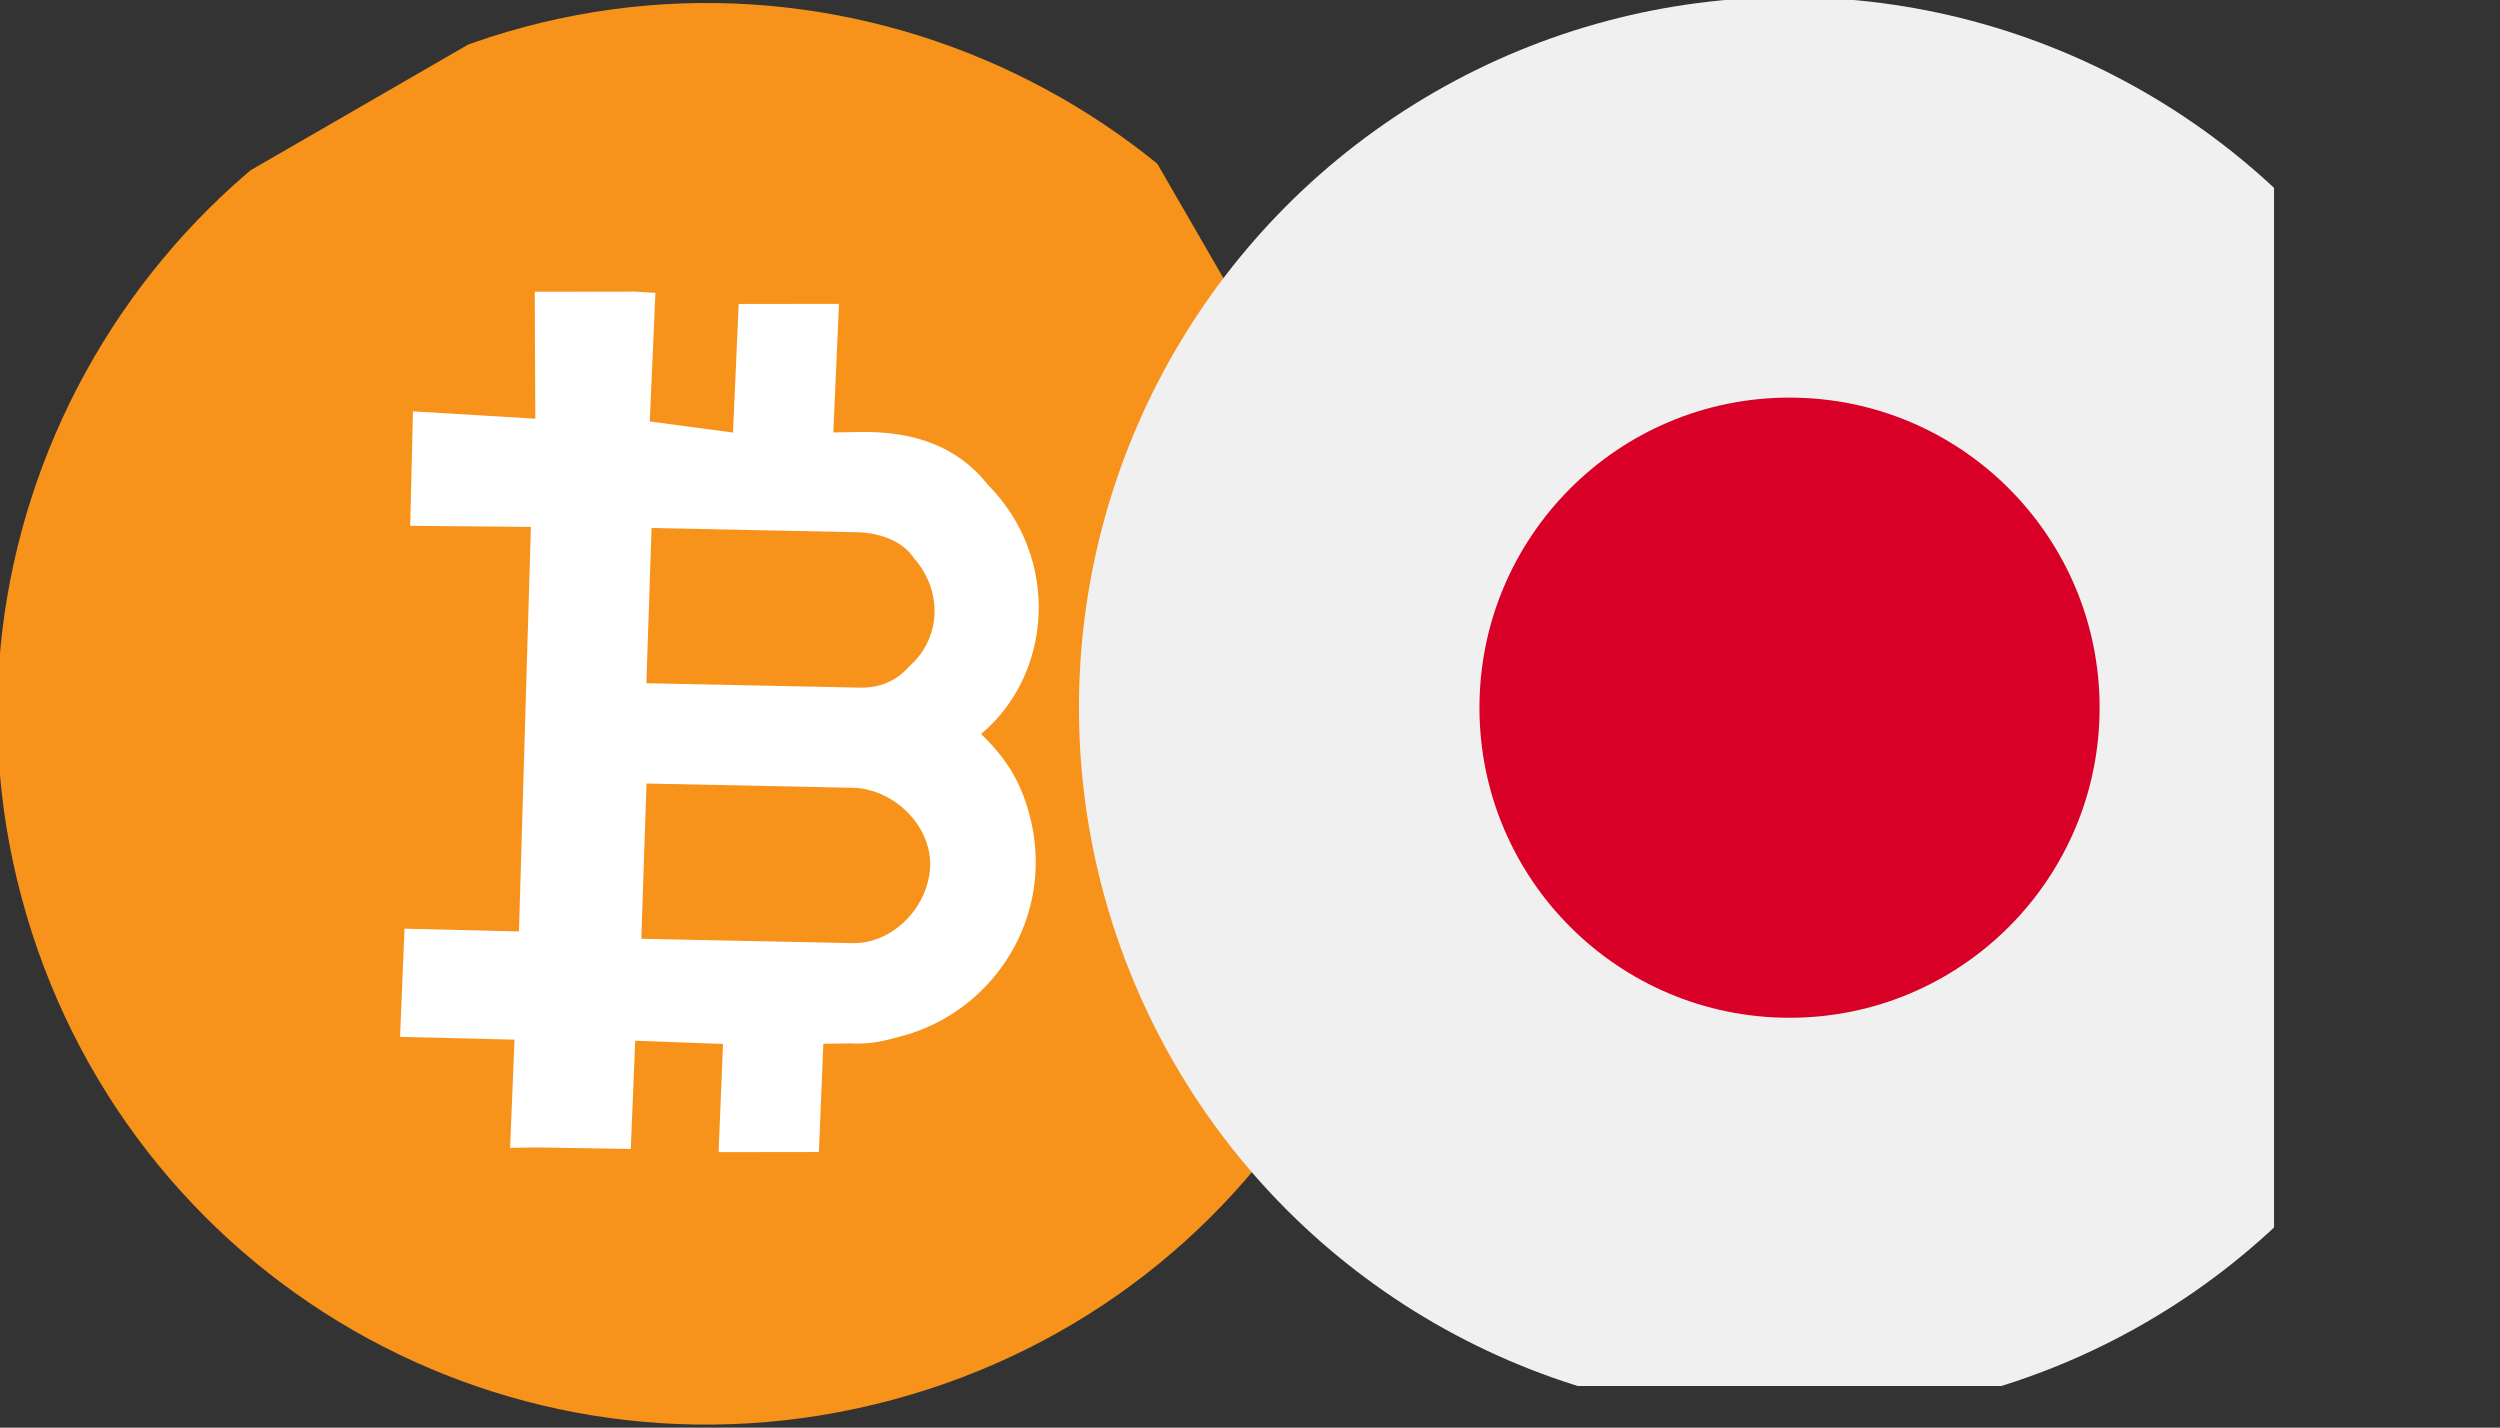 <?xml version="1.0" encoding="utf-8"?>
<!-- Generator: Adobe Illustrator 24.0.1, SVG Export Plug-In . SVG Version: 6.00 Build 0)  -->
<svg version="1.1" id="Layer_1" xmlns="http://www.w3.org/2000/svg" xmlns:xlink="http://www.w3.org/1999/xlink" x="0px" y="0px"
	 viewBox="0 0 38.7 22.1" style="enable-background:new 0 0 38.7 22.1;" xml:space="preserve">
<rect x="0" y="0" width="38.7" height="22.1" fill="#333333" stroke="none"/>
<style type="text/css">
	.st0{clip-path:url(#SVGID_2_);}
	.st1{fill-rule:evenodd;clip-rule:evenodd;fill:#F7931A;}
	.st2{fill-rule:evenodd;clip-rule:evenodd;fill:#FFFFFF;}
	.st3{clip-path:url(#SVGID_4_);}
	.st4{fill:#F0F0F0;}
	.st5{fill:#D80027;}
</style>
<g id="btcjpy" transform="translate(-190.898 -1233.545)">
	<g>
		<defs>
			
				<rect id="SVGID_1_" x="190.9" y="1233.1" transform="matrix(0.966 -0.259 0.259 0.966 -315.425 94.741)" width="22" height="23"/>
		</defs>
		<clipPath id="SVGID_2_">
			<use xlink:href="#SVGID_1_"  style="overflow:visible;"/>
		</clipPath>
		<g id="Mask_Group_140" transform="matrix(0.966, -0.259, 0.259, 0.966, -315.909, 95.436)" class="st0">
			<g id="Page-1" transform="translate(193.484 1236.5)">
				<g id="Artboard" transform="translate(-46.42 -137.94)">
					<g id="BTC" transform="translate(46.42 137.83)">
						<path id="Fill-504" class="st1" d="M20,7.5c0,6.1-4.9,11-11,11s-11-4.9-11-11S3-3.5,9-3.5S20,1.4,20,7.5"/>
						<path id="Fill-505" class="st2" d="M11.7,10.7c-0.2,0.6-0.9,1-1.5,0.8l-3.1-0.9l0.7-2.3l3.1,0.9l0,0
							C11.5,9.4,11.9,10.1,11.7,10.7 M12.7,6c0.3,0.6,0.1,1.3-0.5,1.6c-0.3,0.2-0.6,0.2-0.9,0.1l0,0L8.2,6.8l0.7-2.3L12,5.4
							C12.3,5.5,12.6,5.7,12.7,6 M14.1,5.2c-0.3-0.7-0.9-1.1-1.7-1.3l-0.4-0.1l0.6-1.9l-1.5-0.4l-0.6,1.9L9.3,2.9L9.9,1L9.6,0.9
							L8.1,0.5L7.6,2.4L5.8,1.8L5.3,3.5L7.1,4l-1.8,6L3.6,9.5l-0.5,1.6l1.7,0.5l-0.5,1.6l0.4,0.1l1.4,0.4l0.5-1.6l1.3,0.4l-0.5,1.6
							l1.5,0.4l0.5-1.6l0.4,0.1c0.3,0.1,0.5,0.1,0.8,0.1c1.5,0,2.8-1.2,2.8-2.8c0-0.5-0.1-0.9-0.4-1.4C14.3,8.3,14.9,6.6,14.1,5.2
							C14.1,5.3,14.1,5.2,14.1,5.2"/>
					</g>
				</g>
			</g>
		</g>
	</g>
	<g>
		<defs>
			<rect id="SVGID_3_" x="207.6" y="1233" width="22" height="23"/>
		</defs>
		<clipPath id="SVGID_4_">
			<use xlink:href="#SVGID_3_"  style="overflow:visible;"/>
		</clipPath>
		<g id="Mask_Group_6" transform="translate(-3.5 -1)" class="st3">
			<g id="jpy" transform="translate(214 1237.5)">
				<circle id="Ellipse_433" class="st4" cx="8.1" cy="8" r="11"/>
				<circle id="Ellipse_434" class="st5" cx="8.1" cy="8" r="4.8"/>
			</g>
		</g>
	</g>
</g>
</svg>
